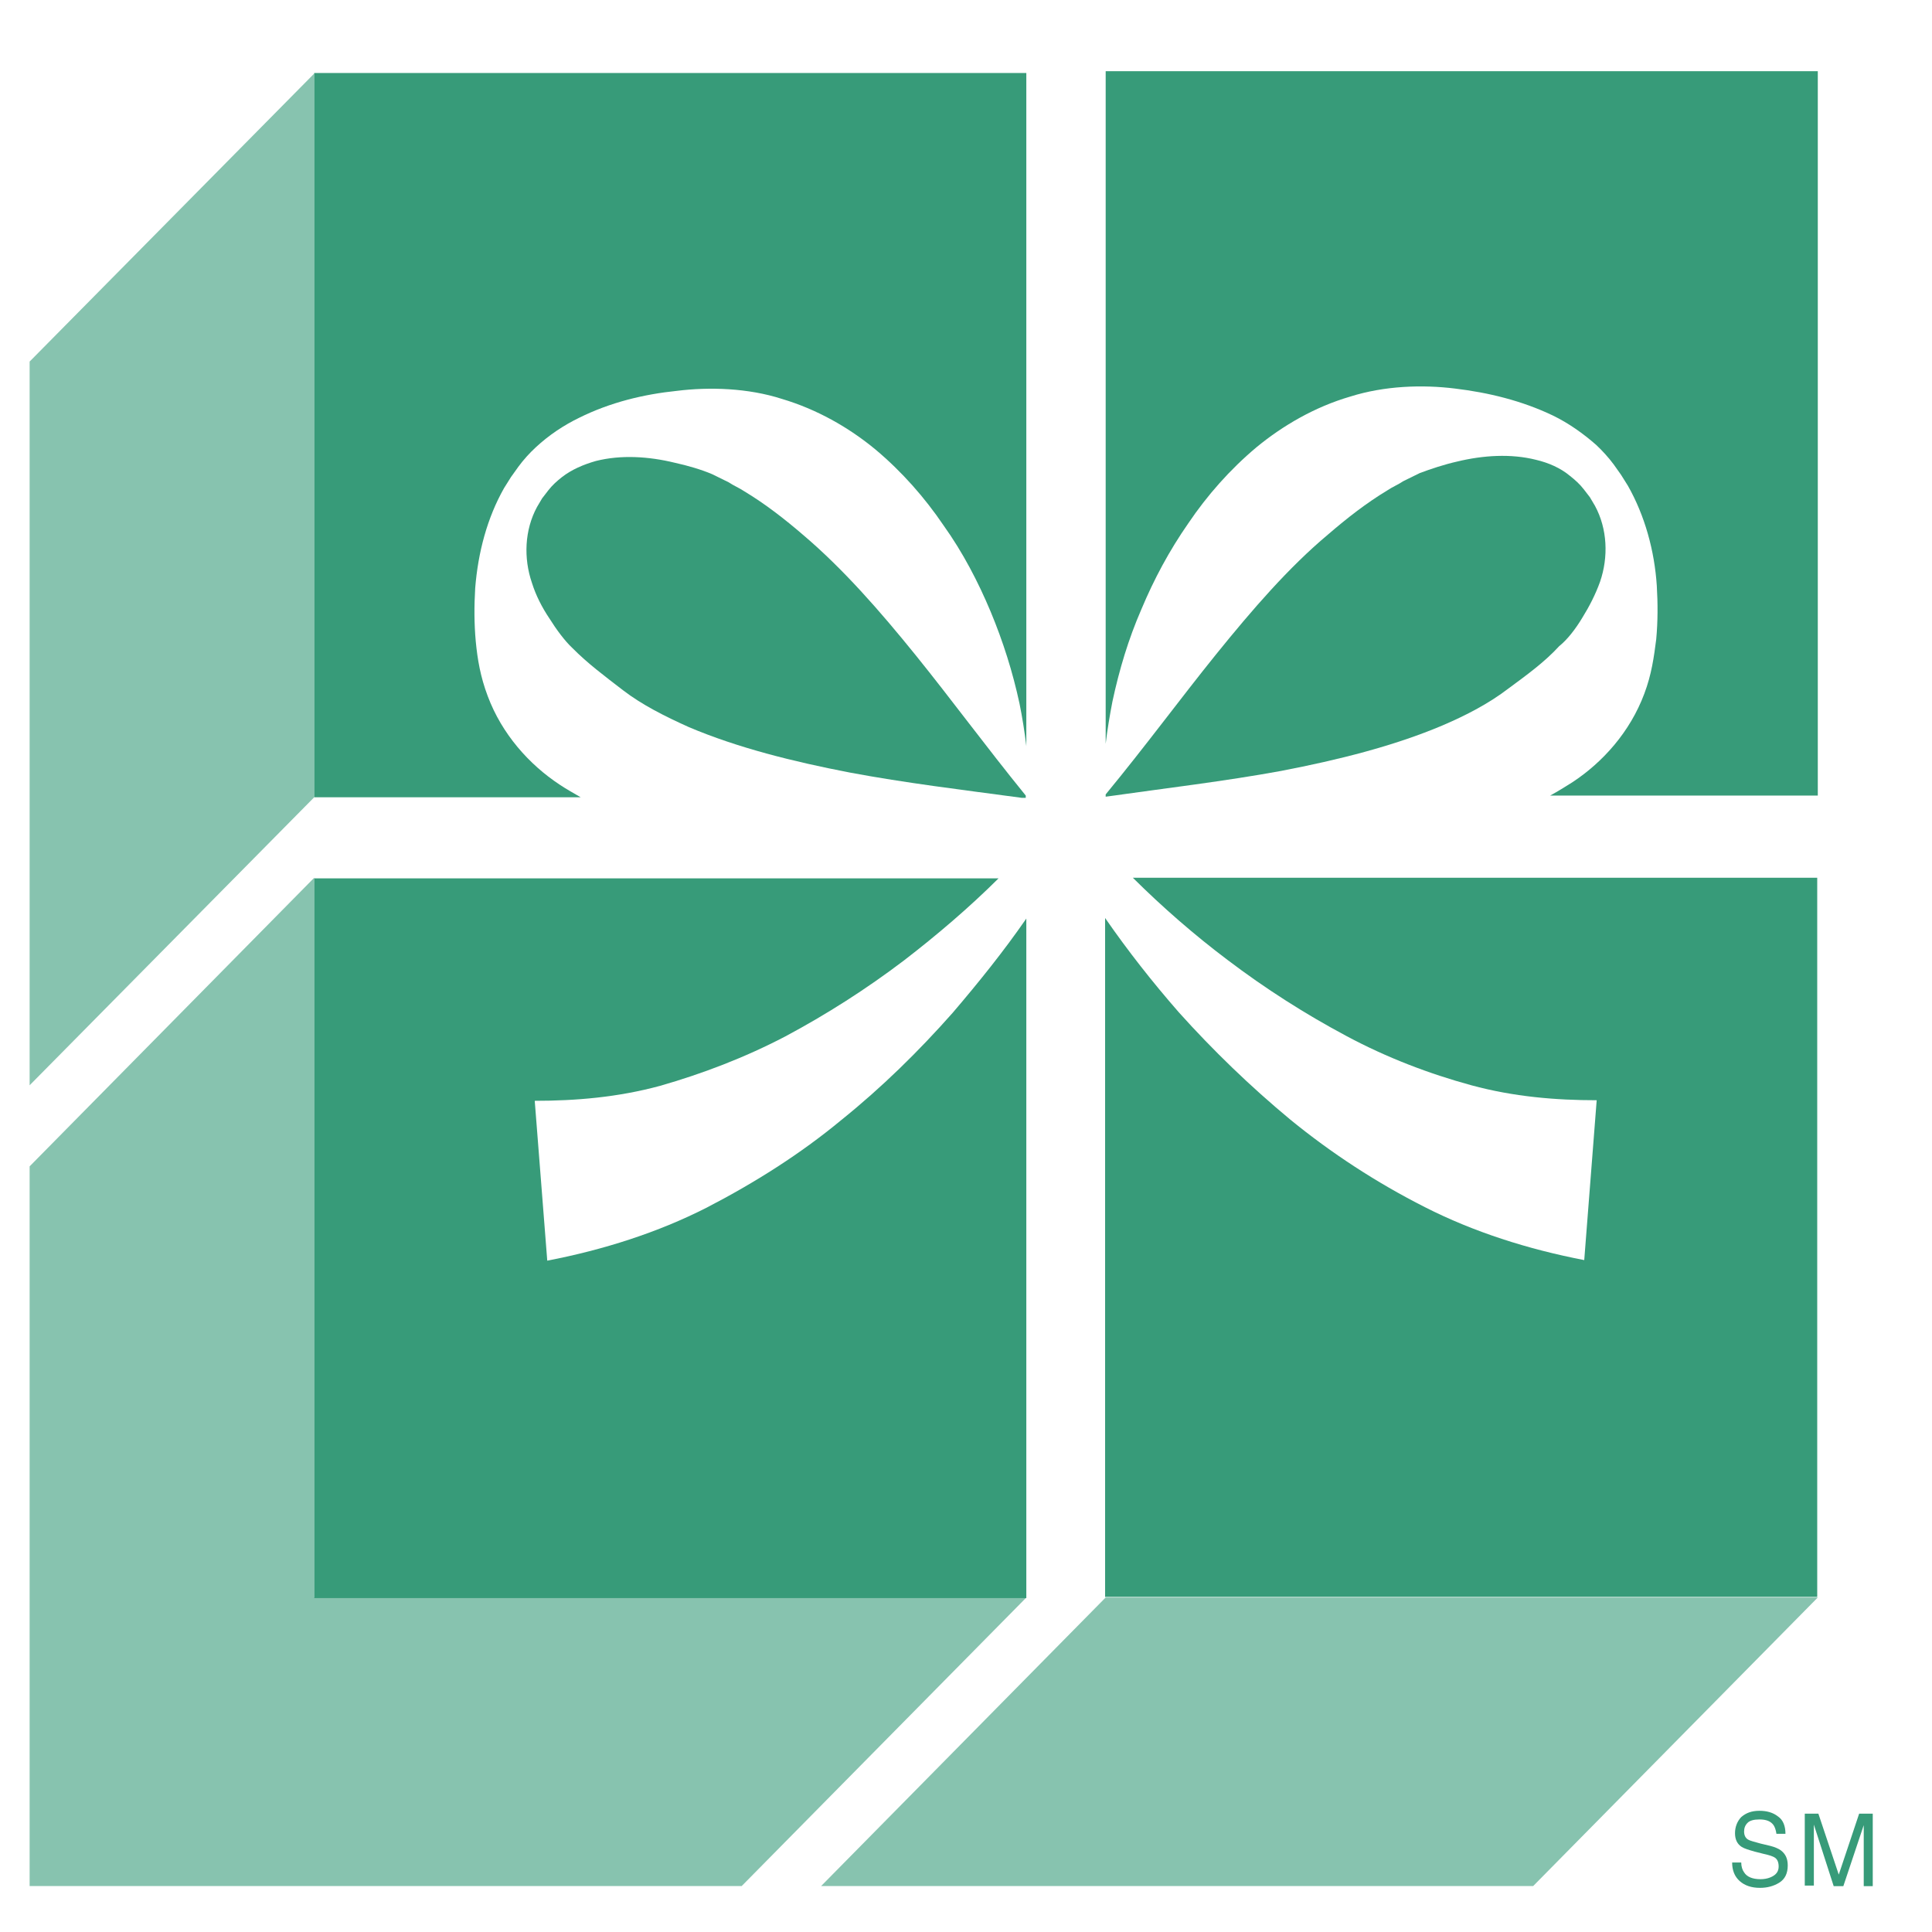 <svg width="27" height="27" viewBox="0 0 27 27" fill="none" xmlns="http://www.w3.org/2000/svg">
<path d="M4.391 1.028L0.414 5.053V15.167L4.391 11.142V1.028Z" fill="#87C3AF"/>
<path d="M25.404 22.325H15.452L11.475 26.358H21.426L25.404 22.325Z" fill="#87C3AF"/>
<path d="M4.391 22.326V12.267L0.414 16.3V26.358H10.365L14.343 22.326H4.391Z" fill="#87C3AF"/>
<path d="M22.116 8.628C22.211 8.475 22.298 8.306 22.361 8.13C22.48 7.784 22.464 7.39 22.29 7.069C22.266 7.029 22.242 6.989 22.219 6.949L22.132 6.836C22.076 6.764 22.013 6.708 21.941 6.651C21.807 6.539 21.64 6.467 21.466 6.426C21.117 6.338 20.729 6.362 20.365 6.45C20.182 6.491 19.992 6.555 19.842 6.611L19.612 6.724C19.541 6.772 19.461 6.804 19.39 6.852C19.097 7.029 18.828 7.238 18.558 7.471C18.011 7.929 17.504 8.515 16.997 9.142C16.498 9.76 16.015 10.419 15.452 11.102V11.134C16.3 11.014 17.124 10.917 17.908 10.773C18.701 10.62 19.477 10.427 20.159 10.138C20.499 9.993 20.816 9.825 21.078 9.624C21.339 9.431 21.585 9.254 21.791 9.029C21.902 8.941 22.021 8.788 22.116 8.628Z" fill="#379B79"/>
<path d="M15.452 1.02V10.395C15.476 10.194 15.508 10.001 15.547 9.801C15.642 9.359 15.769 8.933 15.951 8.515C16.126 8.097 16.34 7.696 16.609 7.31C16.87 6.924 17.187 6.563 17.56 6.25C17.932 5.944 18.376 5.687 18.867 5.543C19.351 5.39 19.881 5.374 20.333 5.43C20.8 5.486 21.268 5.599 21.704 5.808C21.918 5.912 22.124 6.057 22.306 6.217C22.393 6.298 22.48 6.394 22.552 6.491L22.654 6.635L22.75 6.788C22.987 7.206 23.122 7.696 23.154 8.186C23.169 8.435 23.169 8.684 23.146 8.933C23.114 9.182 23.082 9.423 22.979 9.696C22.781 10.226 22.401 10.652 21.973 10.933C21.87 10.998 21.767 11.062 21.664 11.118H25.404V0.995H15.452V1.02Z" fill="#379B79"/>
<path d="M15.832 12.267C16.244 12.677 16.696 13.07 17.156 13.416C17.686 13.818 18.241 14.171 18.812 14.476C19.382 14.782 19.976 15.007 20.563 15.167C21.157 15.328 21.743 15.376 22.314 15.376L22.14 17.61C21.347 17.457 20.594 17.216 19.913 16.87C19.232 16.525 18.606 16.115 18.035 15.649C17.473 15.183 16.95 14.677 16.474 14.147C16.102 13.721 15.761 13.287 15.444 12.829V22.317H25.396V12.267H15.832Z" fill="#379B79"/>
<path d="M13.313 14.155C12.837 14.693 12.322 15.199 11.752 15.657C11.189 16.123 10.556 16.525 9.874 16.878C9.193 17.224 8.44 17.465 7.648 17.618L7.473 15.384C8.044 15.384 8.63 15.336 9.224 15.175C9.811 15.007 10.405 14.782 10.975 14.484C11.546 14.179 12.101 13.826 12.631 13.424C13.091 13.07 13.543 12.685 13.955 12.275H4.391V22.334H14.343V12.837C14.026 13.295 13.677 13.729 13.313 14.155Z" fill="#379B79"/>
<path d="M7.822 10.966C7.394 10.684 7.014 10.258 6.816 9.728C6.713 9.455 6.673 9.214 6.649 8.965C6.626 8.716 6.626 8.467 6.641 8.218C6.681 7.72 6.808 7.238 7.045 6.82L7.141 6.667L7.244 6.523C7.315 6.426 7.402 6.33 7.489 6.25C7.671 6.081 7.877 5.944 8.091 5.84C8.527 5.623 8.995 5.51 9.462 5.462C9.914 5.406 10.453 5.422 10.928 5.575C11.411 5.719 11.855 5.968 12.235 6.282C12.608 6.595 12.925 6.957 13.186 7.342C13.456 7.72 13.669 8.13 13.844 8.547C14.018 8.965 14.153 9.391 14.248 9.833C14.287 10.025 14.319 10.226 14.343 10.427V1.02H4.391V11.142H8.115C8.02 11.086 7.917 11.03 7.822 10.966Z" fill="#379B79"/>
<path d="M12.798 9.158C12.291 8.531 11.784 7.953 11.237 7.487C10.967 7.254 10.698 7.045 10.405 6.868C10.334 6.82 10.254 6.788 10.183 6.74L9.953 6.627C9.803 6.563 9.613 6.507 9.43 6.467C9.066 6.378 8.678 6.354 8.329 6.442C8.155 6.491 7.988 6.563 7.854 6.667C7.782 6.724 7.719 6.78 7.663 6.852L7.576 6.965C7.553 7.005 7.529 7.045 7.505 7.085C7.331 7.406 7.315 7.8 7.434 8.146C7.489 8.322 7.576 8.491 7.679 8.644C7.774 8.796 7.893 8.957 7.996 9.053C8.21 9.27 8.448 9.447 8.709 9.648C8.971 9.849 9.288 10.009 9.628 10.162C10.31 10.451 11.086 10.644 11.879 10.797C12.647 10.941 13.447 11.038 14.28 11.15H14.335V11.118C13.78 10.435 13.297 9.776 12.798 9.158Z" fill="#379B79"/>
<path d="M24.334 26.029C24.334 26.085 24.35 26.134 24.374 26.166C24.413 26.23 24.493 26.262 24.604 26.262C24.651 26.262 24.699 26.254 24.738 26.238C24.818 26.206 24.857 26.158 24.857 26.085C24.857 26.029 24.841 25.989 24.81 25.965C24.778 25.941 24.723 25.925 24.651 25.909L24.524 25.877C24.437 25.852 24.382 25.836 24.342 25.812C24.279 25.772 24.247 25.708 24.247 25.619C24.247 25.531 24.279 25.451 24.334 25.394C24.398 25.338 24.477 25.306 24.588 25.306C24.691 25.306 24.778 25.33 24.849 25.386C24.921 25.435 24.952 25.523 24.952 25.628H24.826C24.818 25.571 24.802 25.531 24.786 25.507C24.746 25.451 24.683 25.427 24.588 25.427C24.509 25.427 24.453 25.443 24.422 25.475C24.39 25.507 24.374 25.547 24.374 25.595C24.374 25.644 24.39 25.684 24.429 25.708C24.453 25.724 24.517 25.74 24.604 25.764L24.738 25.796C24.802 25.812 24.857 25.836 24.889 25.86C24.952 25.909 24.984 25.973 24.984 26.07C24.984 26.182 24.944 26.262 24.865 26.311C24.786 26.359 24.699 26.383 24.596 26.383C24.477 26.383 24.382 26.351 24.311 26.287C24.239 26.222 24.207 26.134 24.207 26.029H24.334Z" fill="#379B79"/>
<path d="M25.222 25.346H25.412L25.697 26.198L25.982 25.346H26.172V26.359H26.046V25.764C26.046 25.74 26.046 25.708 26.046 25.66C26.046 25.611 26.046 25.563 26.046 25.507L25.761 26.359H25.626L25.349 25.499V25.531C25.349 25.555 25.349 25.595 25.349 25.643C25.349 25.692 25.349 25.732 25.349 25.756V26.351H25.222V25.346Z" fill="#379B79"/>
</svg>

